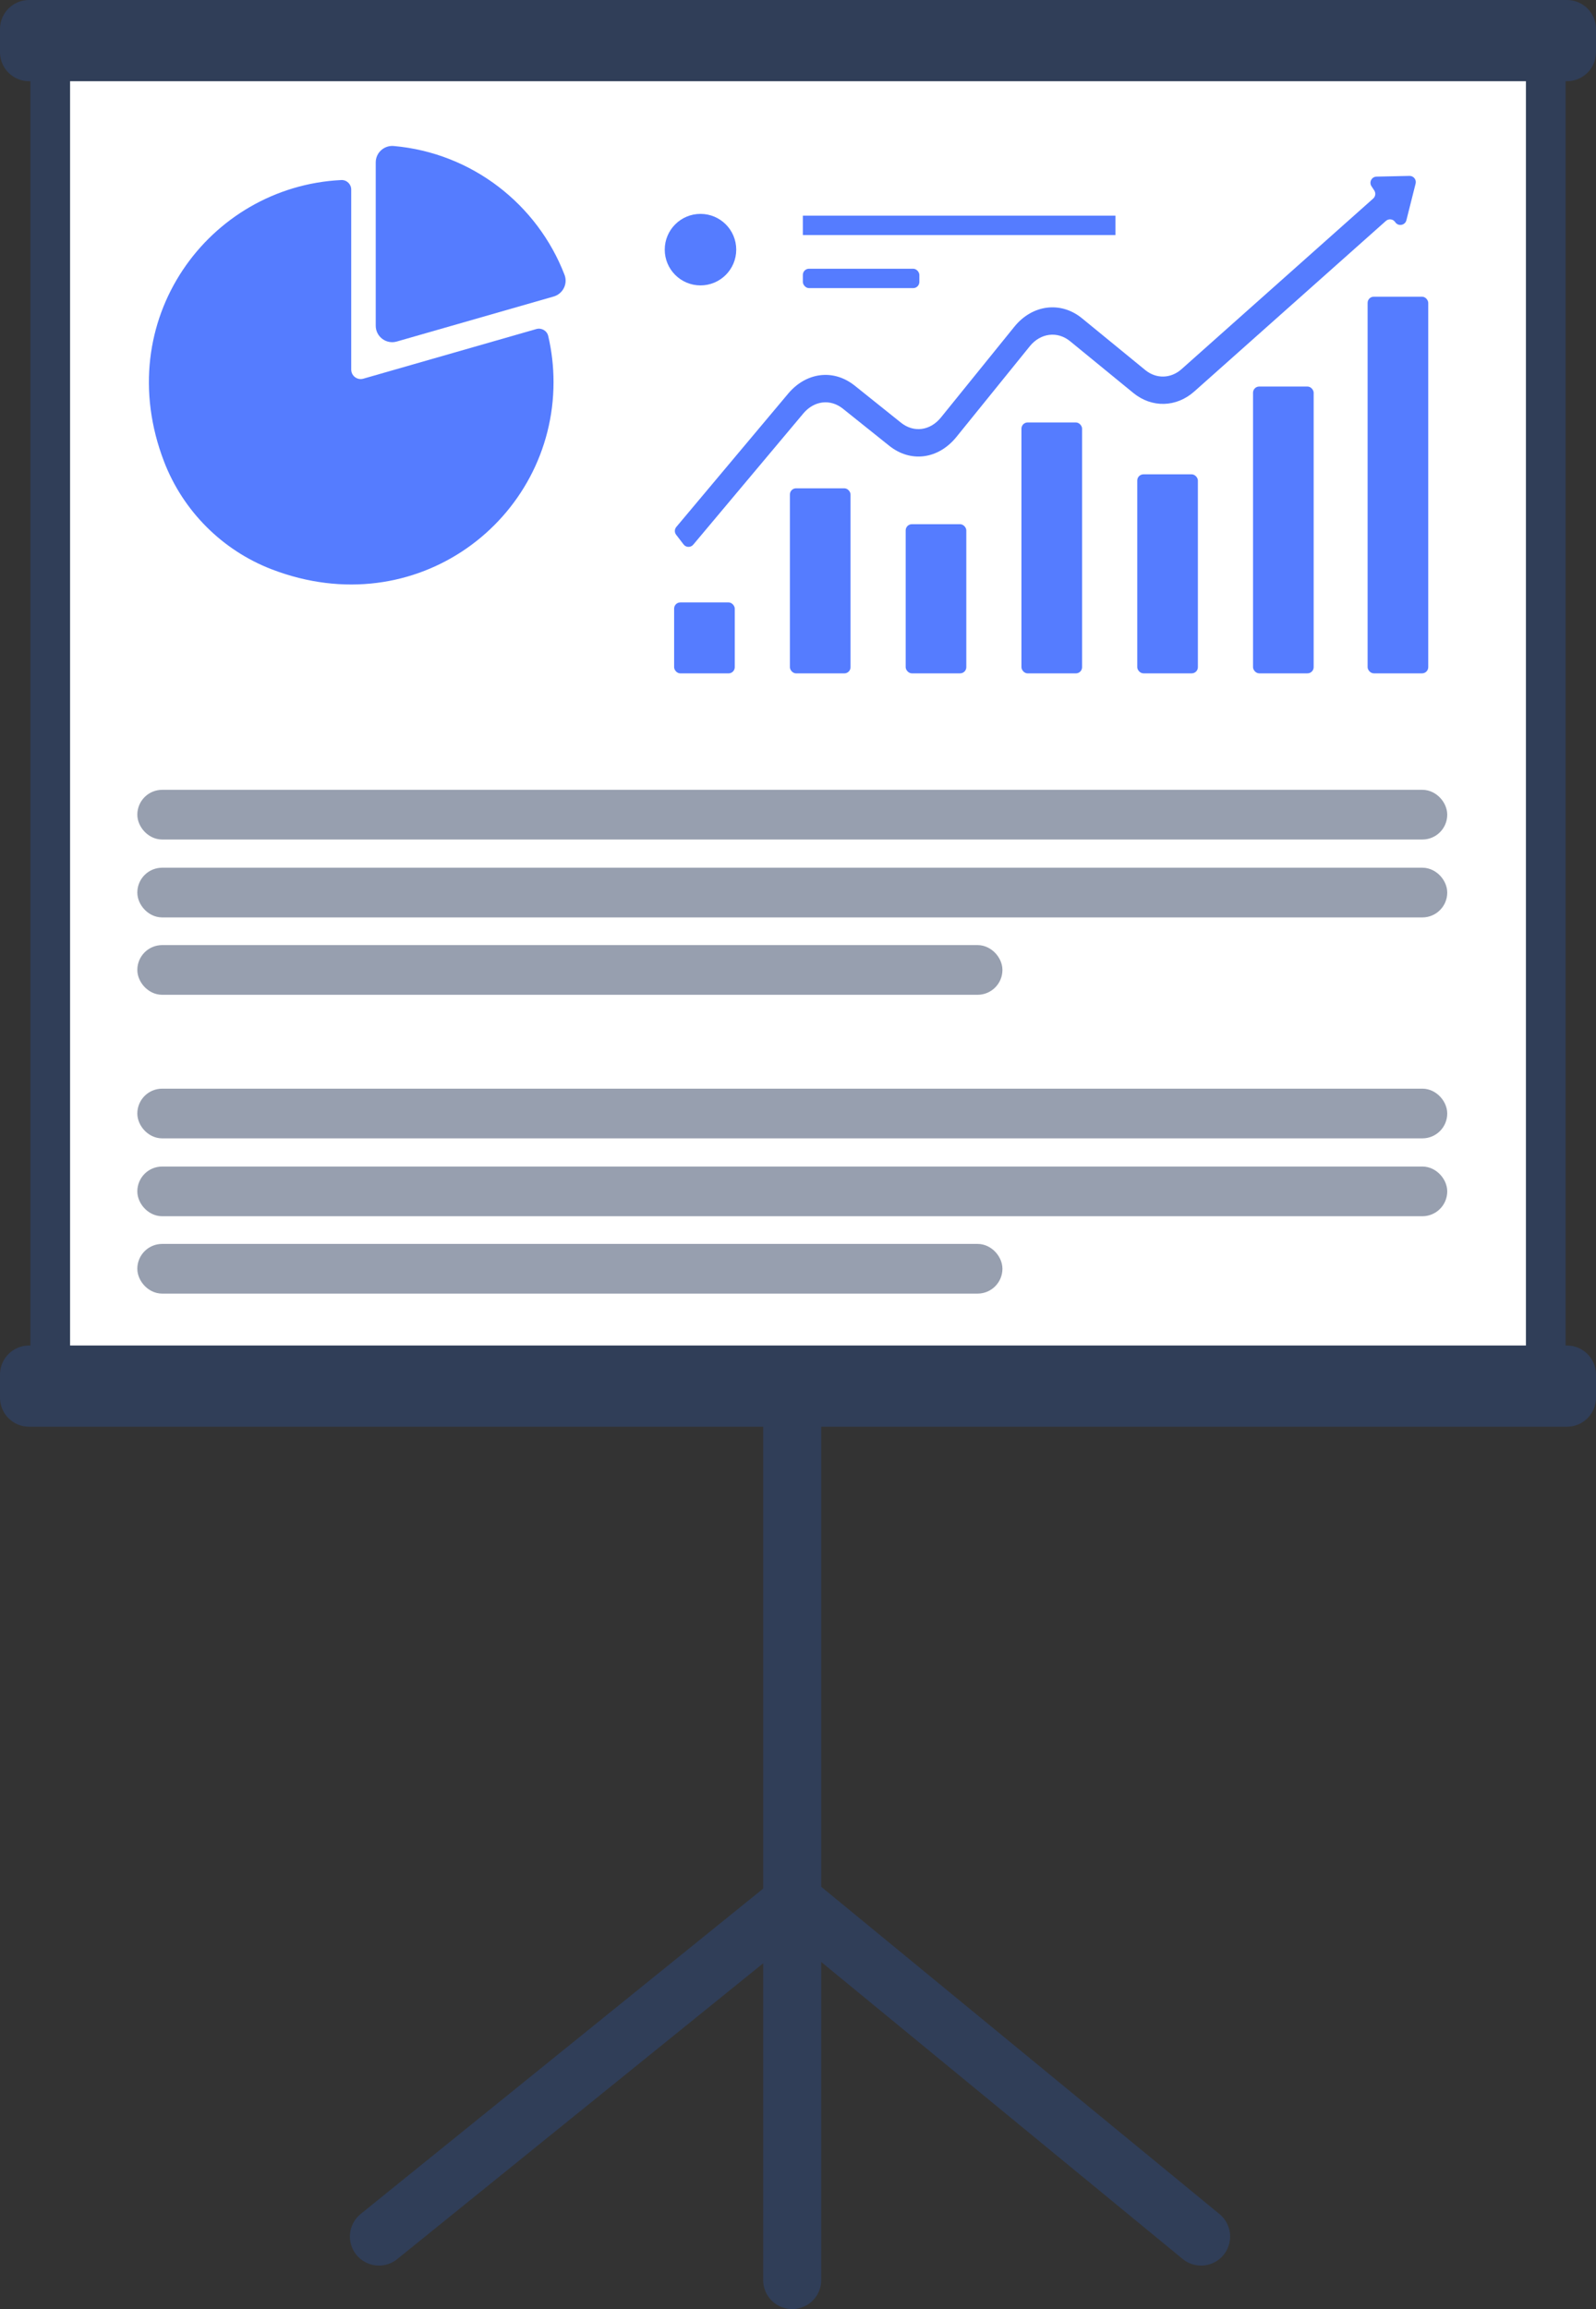 <?xml version="1.0" encoding="UTF-8"?> <svg xmlns="http://www.w3.org/2000/svg" id="Layer_2" data-name="Layer 2" viewBox="0 0 549.62 795"><rect x="0" y="0" width="549.62" height="795" fill="#333333" stroke="none"/><defs><style> .cls-1 { fill: #fff; } .cls-2 { fill: #557cff; } .cls-3 { stroke-width: 11px; } .cls-3, .cls-4 { fill: none; stroke: #303e58; stroke-linecap: round; stroke-linejoin: round; } .cls-4 { stroke-width: 20px; } .cls-5 { fill: #979faf; stroke: #979faf; stroke-miterlimit: 10; stroke-width: 8px; } </style></defs><g id="Layer_1-2" data-name="Layer 1"><rect class="cls-1" x="15.16" y="15.04" width="513.8" height="462.87"></rect><g><line class="cls-4" x1="272.49" y1="478.56" x2="277.13" y2="478.56"></line><g><rect class="cls-3" x="17.3" y="13.98" width="515.02" height="461.93"></rect><path class="cls-3" d="M533.65,477.24H15.97V12.65H533.65V477.24Zm-515.02-2.66H530.99V15.31H18.63V474.58Z"></path></g><g><rect class="cls-4" x="10" y="10" width="529.62" height="7.96"></rect><rect class="cls-4" x="10" y="473.25" width="529.62" height="7.96"></rect></g></g><g><rect class="cls-5" x="51.29" y="275.93" width="443.1" height="9.11" rx="4.56" ry="4.56"></rect><rect class="cls-5" x="51.29" y="302.75" width="443.1" height="9.11" rx="4.56" ry="4.56"></rect><rect class="cls-5" x="51.29" y="329.39" width="289.92" height="9.11" rx="4.56" ry="4.56"></rect><rect class="cls-5" x="51.29" y="378.82" width="443.1" height="9.11" rx="4.56" ry="4.56"></rect><rect class="cls-5" x="51.29" y="405.63" width="443.1" height="9.11" rx="4.56" ry="4.56"></rect><rect class="cls-5" x="51.29" y="432.27" width="289.92" height="9.11" rx="4.56" ry="4.56"></rect><g><rect class="cls-2" x="232.15" y="207.41" width="20.88" height="24.43" rx="2.13" ry="2.13"></rect><rect class="cls-2" x="272.02" y="168.12" width="20.88" height="63.72" rx="2.13" ry="2.13"></rect><rect class="cls-2" x="311.89" y="180.48" width="20.88" height="51.35" rx="2.13" ry="2.13"></rect><rect class="cls-2" x="351.76" y="145.45" width="20.88" height="86.39" rx="2.13" ry="2.13"></rect><rect class="cls-2" x="391.64" y="163.31" width="20.88" height="68.52" rx="2.13" ry="2.13"></rect><rect class="cls-2" x="431.51" y="133.08" width="20.88" height="98.75" rx="2.13" ry="2.13"></rect><rect class="cls-2" x="470.97" y="102.15" width="20.88" height="129.68" rx="2.13" ry="2.13"></rect></g><rect class="cls-2" x="276.48" y="92.52" width="40.12" height="6.68" rx="2.13" ry="2.13"></rect><rect class="cls-2" x="276.48" y="74.25" width="107.66" height="6.68"></rect><path class="cls-2" d="M485.35,60.56l-11.31,.25c-1.68,.04-2.66,1.9-1.74,3.31l.96,1.46c.58,.88,.43,2.06-.36,2.77l-65.99,58.73c-3.69,3.3-8.72,3.43-12.51,.33l-21.78-17.82c-7.31-5.98-17.12-4.75-23.32,2.92l-25.26,31.22c-3.71,4.58-9.36,5.32-13.75,1.81l-15.95-12.77c-7.26-5.81-16.68-4.67-22.92,2.76l-38.52,45.9c-.64,.77-.67,1.88-.06,2.67l2.57,3.35c.83,1.08,2.45,1.12,3.33,.07l37.91-45.18c3.7-4.41,9.3-5.09,13.61-1.64l15.96,12.77c7.4,5.92,16.92,4.66,23.16-3.05l25.26-31.22c3.68-4.55,9.51-5.28,13.85-1.74l21.78,17.82c6.39,5.23,14.86,5.01,21.07-.55l65.93-58.67c.97-.87,2.49-.67,3.2,.42h0c1.02,1.55,3.4,1.15,3.85-.65l3.18-12.62c.34-1.37-.71-2.68-2.12-2.65Z"></path><path class="cls-2" d="M253.54,85.95c0,6.8-5.51,12.31-12.31,12.31s-12.31-5.51-12.31-12.31,5.51-12.31,12.31-12.31,12.31,5.51,12.31,12.31Z"></path></g><g><path class="cls-2" d="M190.62,131.57c0,47.3-47.17,83.61-97.03,64.45-17.02-6.54-30.55-20.08-37.09-37.09-18.7-48.65,15.41-94.73,61.02-96.94,1.87-.09,3.43,1.41,3.43,3.28v61.97c0,2.17,2.08,3.74,4.17,3.14l59.58-17.09c1.79-.51,3.67,.57,4.09,2.38,1.2,5.11,1.83,10.44,1.83,15.9Z"></path><path class="cls-2" d="M190.66,102.09l-54.03,15.5c-3.63,1.04-7.24-1.68-7.24-5.46V55.92c0-3.35,2.89-5.95,6.23-5.65,26.92,2.39,49.44,20.09,58.79,44.35,1.19,3.1-.56,6.55-3.75,7.47Z"></path></g><line class="cls-4" x1="272.81" y1="477.92" x2="272.81" y2="785"></line><polyline class="cls-4" points="413.62 770.02 273.23 654.68 130.5 770.02"></polyline></g></svg> 